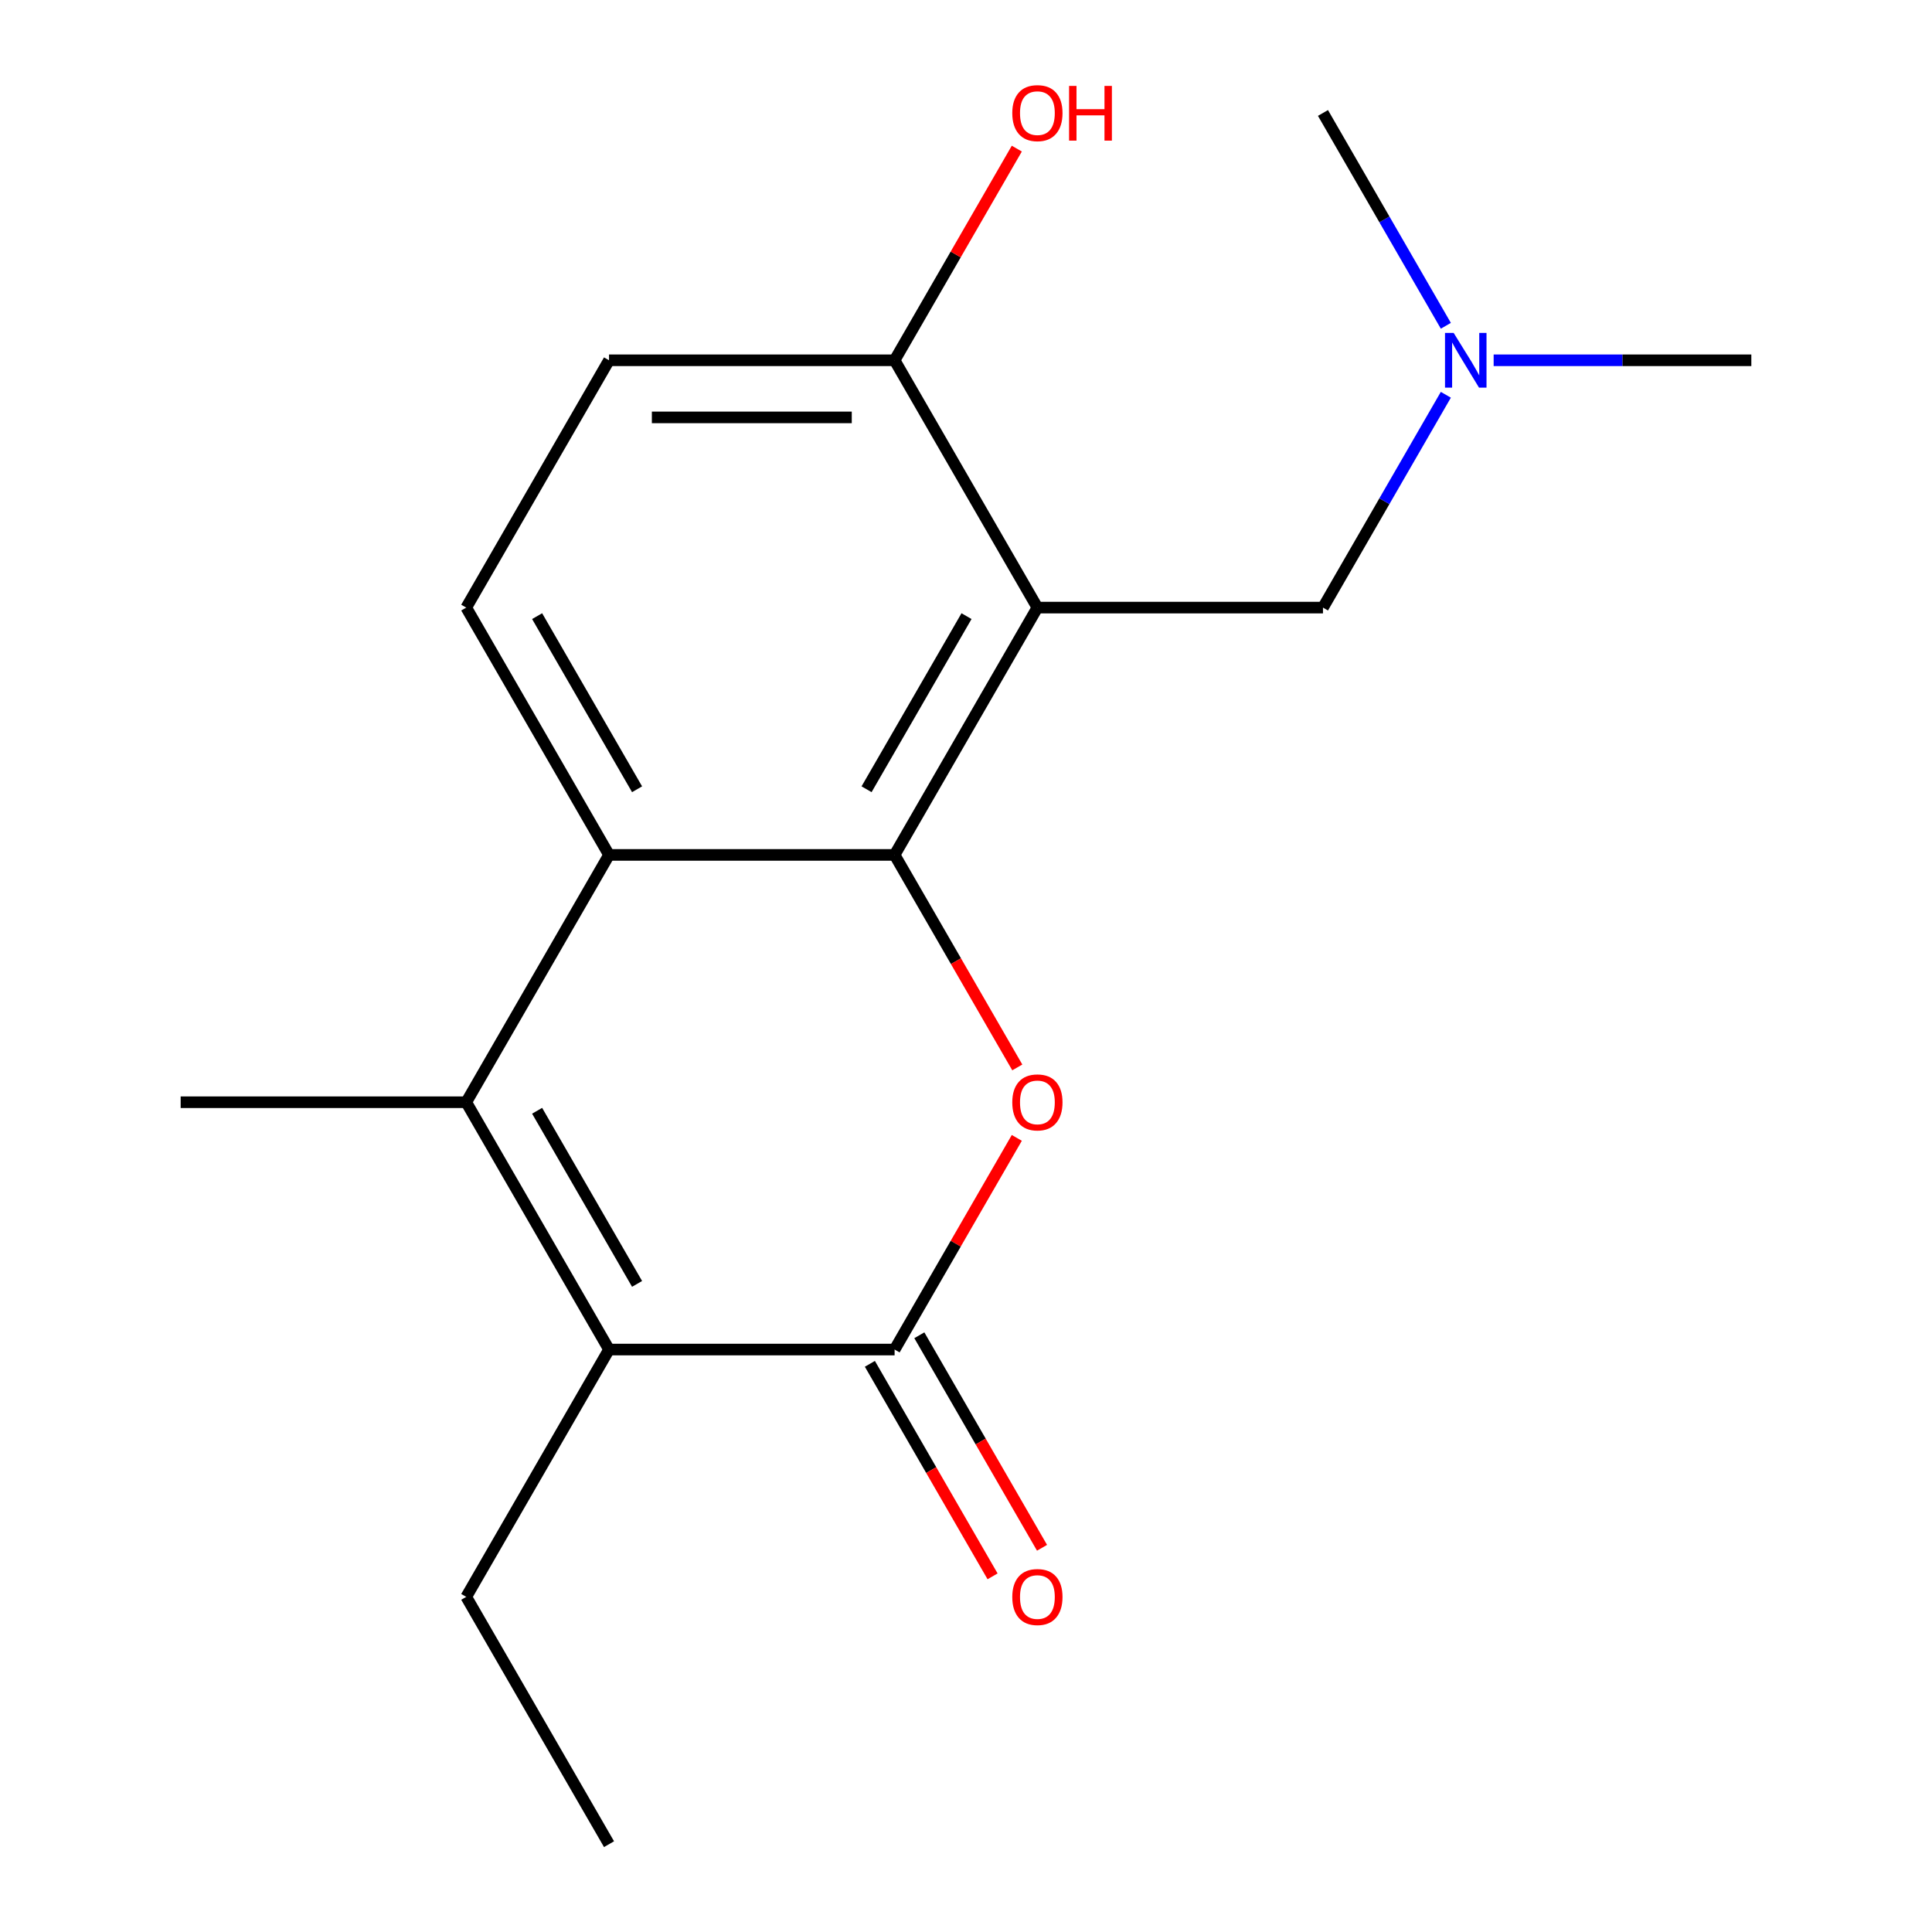 <?xml version='1.0' encoding='iso-8859-1'?>
<svg version='1.1' baseProfile='full'
              xmlns='http://www.w3.org/2000/svg'
                      xmlns:rdkit='http://www.rdkit.org/xml'
                      xmlns:xlink='http://www.w3.org/1999/xlink'
                  xml:space='preserve'
width='1000px' height='1000px' viewBox='0 0 1000 1000'>
<!-- END OF HEADER -->
<rect style='opacity:1.0;fill:#FFFFFF;stroke:none' width='1000' height='1000' x='0' y='0'> </rect>
<path class='bond-0' d='M 463.046,442.502 L 494.799,497.5' style='fill:none;fill-rule:evenodd;stroke:#000000;stroke-width:6px;stroke-linecap:butt;stroke-linejoin:miter;stroke-opacity:1' />
<path class='bond-0' d='M 494.799,497.5 L 526.552,552.498' style='fill:none;fill-rule:evenodd;stroke:#FF0000;stroke-width:6px;stroke-linecap:butt;stroke-linejoin:miter;stroke-opacity:1' />
<path class='bond-1' d='M 463.046,442.502 L 536.954,314.492' style='fill:none;fill-rule:evenodd;stroke:#000000;stroke-width:6px;stroke-linecap:butt;stroke-linejoin:miter;stroke-opacity:1' />
<path class='bond-1' d='M 448.53,408.519 L 500.265,318.912' style='fill:none;fill-rule:evenodd;stroke:#000000;stroke-width:6px;stroke-linecap:butt;stroke-linejoin:miter;stroke-opacity:1' />
<path class='bond-4' d='M 463.046,442.502 L 315.232,442.502' style='fill:none;fill-rule:evenodd;stroke:#000000;stroke-width:6px;stroke-linecap:butt;stroke-linejoin:miter;stroke-opacity:1' />
<path class='bond-2' d='M 526.298,588.969 L 494.672,643.746' style='fill:none;fill-rule:evenodd;stroke:#FF0000;stroke-width:6px;stroke-linecap:butt;stroke-linejoin:miter;stroke-opacity:1' />
<path class='bond-2' d='M 494.672,643.746 L 463.046,698.524' style='fill:none;fill-rule:evenodd;stroke:#000000;stroke-width:6px;stroke-linecap:butt;stroke-linejoin:miter;stroke-opacity:1' />
<path class='bond-7' d='M 536.954,314.492 L 463.046,186.481' style='fill:none;fill-rule:evenodd;stroke:#000000;stroke-width:6px;stroke-linecap:butt;stroke-linejoin:miter;stroke-opacity:1' />
<path class='bond-8' d='M 536.954,314.492 L 684.768,314.492' style='fill:none;fill-rule:evenodd;stroke:#000000;stroke-width:6px;stroke-linecap:butt;stroke-linejoin:miter;stroke-opacity:1' />
<path class='bond-9' d='M 450.245,705.915 L 481.998,760.912' style='fill:none;fill-rule:evenodd;stroke:#000000;stroke-width:6px;stroke-linecap:butt;stroke-linejoin:miter;stroke-opacity:1' />
<path class='bond-9' d='M 481.998,760.912 L 513.751,815.91' style='fill:none;fill-rule:evenodd;stroke:#FF0000;stroke-width:6px;stroke-linecap:butt;stroke-linejoin:miter;stroke-opacity:1' />
<path class='bond-9' d='M 475.848,691.133 L 507.6,746.131' style='fill:none;fill-rule:evenodd;stroke:#000000;stroke-width:6px;stroke-linecap:butt;stroke-linejoin:miter;stroke-opacity:1' />
<path class='bond-9' d='M 507.6,746.131 L 539.353,801.129' style='fill:none;fill-rule:evenodd;stroke:#FF0000;stroke-width:6px;stroke-linecap:butt;stroke-linejoin:miter;stroke-opacity:1' />
<path class='bond-19' d='M 463.046,698.524 L 315.232,698.524' style='fill:none;fill-rule:evenodd;stroke:#000000;stroke-width:6px;stroke-linecap:butt;stroke-linejoin:miter;stroke-opacity:1' />
<path class='bond-3' d='M 241.325,570.513 L 315.232,442.502' style='fill:none;fill-rule:evenodd;stroke:#000000;stroke-width:6px;stroke-linecap:butt;stroke-linejoin:miter;stroke-opacity:1' />
<path class='bond-5' d='M 241.325,570.513 L 315.232,698.524' style='fill:none;fill-rule:evenodd;stroke:#000000;stroke-width:6px;stroke-linecap:butt;stroke-linejoin:miter;stroke-opacity:1' />
<path class='bond-5' d='M 278.014,574.933 L 329.748,664.541' style='fill:none;fill-rule:evenodd;stroke:#000000;stroke-width:6px;stroke-linecap:butt;stroke-linejoin:miter;stroke-opacity:1' />
<path class='bond-12' d='M 241.325,570.513 L 93.511,570.513' style='fill:none;fill-rule:evenodd;stroke:#000000;stroke-width:6px;stroke-linecap:butt;stroke-linejoin:miter;stroke-opacity:1' />
<path class='bond-6' d='M 315.232,442.502 L 241.325,314.492' style='fill:none;fill-rule:evenodd;stroke:#000000;stroke-width:6px;stroke-linecap:butt;stroke-linejoin:miter;stroke-opacity:1' />
<path class='bond-6' d='M 329.748,408.519 L 278.014,318.912' style='fill:none;fill-rule:evenodd;stroke:#000000;stroke-width:6px;stroke-linecap:butt;stroke-linejoin:miter;stroke-opacity:1' />
<path class='bond-13' d='M 315.232,698.524 L 241.325,826.535' style='fill:none;fill-rule:evenodd;stroke:#000000;stroke-width:6px;stroke-linecap:butt;stroke-linejoin:miter;stroke-opacity:1' />
<path class='bond-10' d='M 241.325,314.492 L 315.232,186.481' style='fill:none;fill-rule:evenodd;stroke:#000000;stroke-width:6px;stroke-linecap:butt;stroke-linejoin:miter;stroke-opacity:1' />
<path class='bond-14' d='M 463.046,186.481 L 494.672,131.703' style='fill:none;fill-rule:evenodd;stroke:#000000;stroke-width:6px;stroke-linecap:butt;stroke-linejoin:miter;stroke-opacity:1' />
<path class='bond-14' d='M 494.672,131.703 L 526.298,76.925' style='fill:none;fill-rule:evenodd;stroke:#FF0000;stroke-width:6px;stroke-linecap:butt;stroke-linejoin:miter;stroke-opacity:1' />
<path class='bond-18' d='M 463.046,186.481 L 315.232,186.481' style='fill:none;fill-rule:evenodd;stroke:#000000;stroke-width:6px;stroke-linecap:butt;stroke-linejoin:miter;stroke-opacity:1' />
<path class='bond-18' d='M 440.874,216.044 L 337.404,216.044' style='fill:none;fill-rule:evenodd;stroke:#000000;stroke-width:6px;stroke-linecap:butt;stroke-linejoin:miter;stroke-opacity:1' />
<path class='bond-11' d='M 684.768,314.492 L 716.567,259.414' style='fill:none;fill-rule:evenodd;stroke:#000000;stroke-width:6px;stroke-linecap:butt;stroke-linejoin:miter;stroke-opacity:1' />
<path class='bond-11' d='M 716.567,259.414 L 748.366,204.336' style='fill:none;fill-rule:evenodd;stroke:#0000FF;stroke-width:6px;stroke-linecap:butt;stroke-linejoin:miter;stroke-opacity:1' />
<path class='bond-15' d='M 773.11,186.481 L 839.799,186.481' style='fill:none;fill-rule:evenodd;stroke:#0000FF;stroke-width:6px;stroke-linecap:butt;stroke-linejoin:miter;stroke-opacity:1' />
<path class='bond-15' d='M 839.799,186.481 L 906.489,186.481' style='fill:none;fill-rule:evenodd;stroke:#000000;stroke-width:6px;stroke-linecap:butt;stroke-linejoin:miter;stroke-opacity:1' />
<path class='bond-16' d='M 748.366,168.626 L 716.567,113.548' style='fill:none;fill-rule:evenodd;stroke:#0000FF;stroke-width:6px;stroke-linecap:butt;stroke-linejoin:miter;stroke-opacity:1' />
<path class='bond-16' d='M 716.567,113.548 L 684.768,58.47' style='fill:none;fill-rule:evenodd;stroke:#000000;stroke-width:6px;stroke-linecap:butt;stroke-linejoin:miter;stroke-opacity:1' />
<path class='bond-17' d='M 241.325,826.535 L 315.232,954.545' style='fill:none;fill-rule:evenodd;stroke:#000000;stroke-width:6px;stroke-linecap:butt;stroke-linejoin:miter;stroke-opacity:1' />
<path  class='atom-1' d='M 523.954 570.593
Q 523.954 563.793, 527.314 559.993
Q 530.674 556.193, 536.954 556.193
Q 543.234 556.193, 546.594 559.993
Q 549.954 563.793, 549.954 570.593
Q 549.954 577.473, 546.554 581.393
Q 543.154 585.273, 536.954 585.273
Q 530.714 585.273, 527.314 581.393
Q 523.954 577.513, 523.954 570.593
M 536.954 582.073
Q 541.274 582.073, 543.594 579.193
Q 545.954 576.273, 545.954 570.593
Q 545.954 565.033, 543.594 562.233
Q 541.274 559.393, 536.954 559.393
Q 532.634 559.393, 530.274 562.193
Q 527.954 564.993, 527.954 570.593
Q 527.954 576.313, 530.274 579.193
Q 532.634 582.073, 536.954 582.073
' fill='#FF0000'/>
<path  class='atom-10' d='M 523.954 826.615
Q 523.954 819.815, 527.314 816.015
Q 530.674 812.215, 536.954 812.215
Q 543.234 812.215, 546.594 816.015
Q 549.954 819.815, 549.954 826.615
Q 549.954 833.495, 546.554 837.415
Q 543.154 841.295, 536.954 841.295
Q 530.714 841.295, 527.314 837.415
Q 523.954 833.535, 523.954 826.615
M 536.954 838.095
Q 541.274 838.095, 543.594 835.215
Q 545.954 832.295, 545.954 826.615
Q 545.954 821.055, 543.594 818.255
Q 541.274 815.415, 536.954 815.415
Q 532.634 815.415, 530.274 818.215
Q 527.954 821.015, 527.954 826.615
Q 527.954 832.335, 530.274 835.215
Q 532.634 838.095, 536.954 838.095
' fill='#FF0000'/>
<path  class='atom-12' d='M 752.415 172.321
L 761.695 187.321
Q 762.615 188.801, 764.095 191.481
Q 765.575 194.161, 765.655 194.321
L 765.655 172.321
L 769.415 172.321
L 769.415 200.641
L 765.535 200.641
L 755.575 184.241
Q 754.415 182.321, 753.175 180.121
Q 751.975 177.921, 751.615 177.241
L 751.615 200.641
L 747.935 200.641
L 747.935 172.321
L 752.415 172.321
' fill='#0000FF'/>
<path  class='atom-15' d='M 523.954 58.55
Q 523.954 51.75, 527.314 47.95
Q 530.674 44.15, 536.954 44.15
Q 543.234 44.15, 546.594 47.95
Q 549.954 51.75, 549.954 58.55
Q 549.954 65.43, 546.554 69.35
Q 543.154 73.23, 536.954 73.23
Q 530.714 73.23, 527.314 69.35
Q 523.954 65.47, 523.954 58.55
M 536.954 70.03
Q 541.274 70.03, 543.594 67.15
Q 545.954 64.23, 545.954 58.55
Q 545.954 52.99, 543.594 50.19
Q 541.274 47.35, 536.954 47.35
Q 532.634 47.35, 530.274 50.15
Q 527.954 52.95, 527.954 58.55
Q 527.954 64.27, 530.274 67.15
Q 532.634 70.03, 536.954 70.03
' fill='#FF0000'/>
<path  class='atom-15' d='M 553.354 44.47
L 557.194 44.47
L 557.194 56.51
L 571.674 56.51
L 571.674 44.47
L 575.514 44.47
L 575.514 72.79
L 571.674 72.79
L 571.674 59.71
L 557.194 59.71
L 557.194 72.79
L 553.354 72.79
L 553.354 44.47
' fill='#FF0000'/>
</svg>
